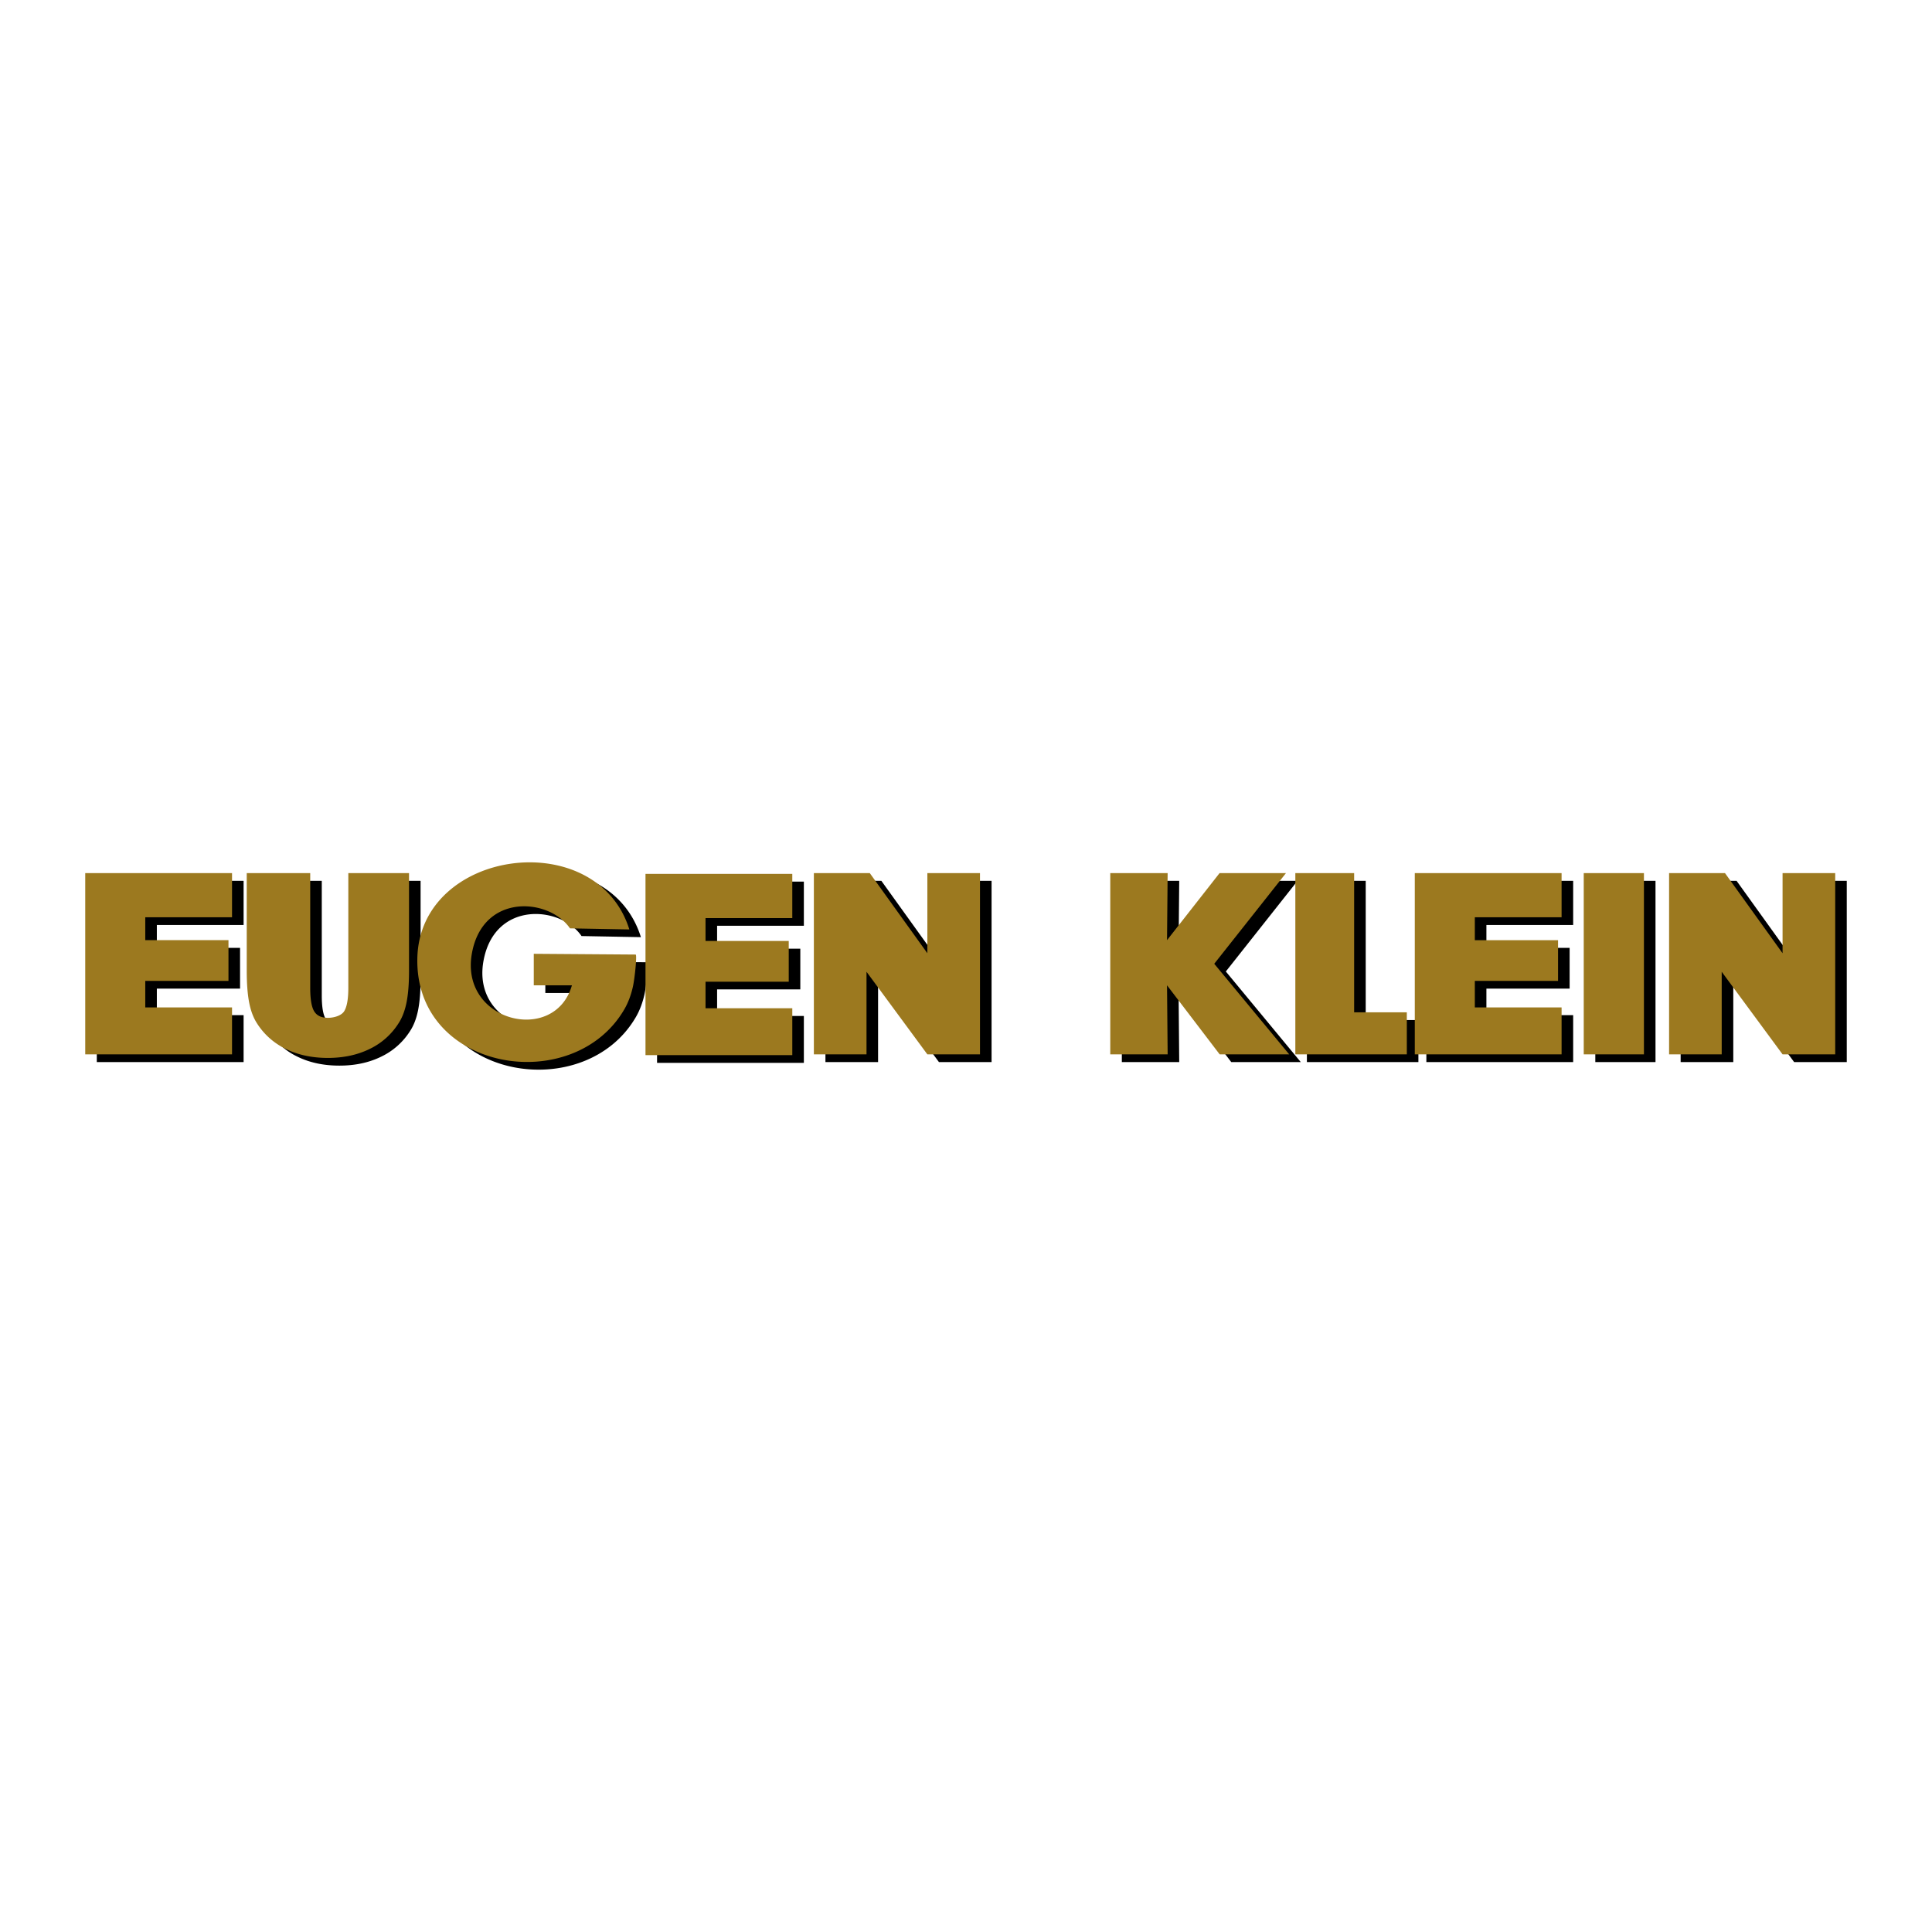 <svg xmlns="http://www.w3.org/2000/svg" width="2500" height="2500" viewBox="0 0 192.756 192.756"><g fill-rule="evenodd" clip-rule="evenodd"><path fill="#fff" d="M0 0h192.756v192.756H0V0z"/><path d="M159.164 105.962V87.879h6.006v18.083h-6.006zm-28.775 0V87.879h5.869v13.891h5.256v4.192h-11.125zm-18.463 0V87.879h5.725l-.062 6.691 5.242-6.691h6.625l-7.154 9.047 7.475 9.036h-6.936l-5.252-6.888.062 6.888h-5.725zm-29.572 0V87.879h5.579l5.744 7.994v-7.994h5.252v18.083h-5.252l-6.071-8.24v8.24h-5.252zm-24.14-6.888h-3.806V95.93l10.163.074c.158.001-.093 2.424-.279 3.238-.191.834-.472 1.575-.843 2.216-5.089 8.778-20.882 6.229-20.658-5.069.217-10.958 17.891-13.319 21.152-2.89l-5.923-.109c-2.075-3.036-8.688-3.551-9.783 2.483-1.245 6.87 8.276 9.148 9.977 3.201zM25.771 97.62v-9.741h6.333v11.443c0 1.139.134 1.92.398 2.349.265.43.715.646 1.36.646.633 0 1.361-.223 1.632-.662.274-.443.411-1.219.411-2.332V87.879h6.057v9.741c0 1.273-.082 2.324-.247 3.153-.165.825-.427 1.517-.789 2.073a6.953 6.953 0 0 1-2.889 2.575c-1.22.6-2.614.896-4.175.896-1.574 0-2.972-.297-4.192-.896a6.953 6.953 0 0 1-2.889-2.575c-.354-.549-.608-1.231-.769-2.052-.158-.815-.241-1.876-.241-3.174zm-16.113 8.342V87.879h14.646v4.406h-8.656v2.286h8.302v4.062h-8.302v2.648h8.656v4.681H9.658zm55.897.081V87.96h14.646v4.406h-8.656v2.286h8.302v4.062h-8.302v2.648h8.656v4.681H65.555zm76.754-.081V87.879h14.646v4.406h-8.656v2.286h8.303v4.062h-8.303v2.648h8.656v4.681h-14.646zm25.369 0V87.879h5.58l5.744 7.994-.002-7.994h5.252v18.083H179l-6.07-8.24v8.24h-5.252z"/><path d="M158.01 105.192V87.11h6.006v18.083h-6.006v-.001zm-28.774 0V87.11h5.867v13.891h5.256v4.191h-11.123zm-18.465 0V87.11h5.725l-.061 6.691 5.242-6.691h6.625l-7.156 9.046 7.477 9.036h-6.936l-5.252-6.888.061 6.888h-5.725zm-29.571 0V87.11h5.579l5.744 7.994V87.11h5.251v18.083h-5.251l-6.071-8.24v8.24H81.2v-.001zm-24.139-6.887h-3.806v-3.144l10.163.074c.158.001-.093 2.423-.28 3.239-.191.833-.471 1.575-.842 2.215-5.089 8.779-20.882 6.229-20.658-5.069.217-10.957 17.891-13.318 21.152-2.889l-5.923-.109c-2.075-3.035-8.688-3.551-9.783 2.483-1.246 6.87 8.275 9.147 9.977 3.2zm-32.443-1.453V87.11h6.333v11.443c0 1.139.134 1.921.398 2.35.265.43.715.645 1.36.645.633 0 1.36-.223 1.632-.661.274-.444.411-1.219.411-2.333V87.11h6.057v9.742c0 1.272-.082 2.324-.247 3.153-.164.825-.427 1.516-.789 2.073a6.96 6.96 0 0 1-2.889 2.575c-1.221.599-2.614.896-4.175.896-1.575 0-2.972-.297-4.192-.896a6.963 6.963 0 0 1-2.89-2.575c-.353-.549-.608-1.231-.768-2.053-.159-.816-.241-1.876-.241-3.173zm-16.114 8.34V87.109H23.15v4.406h-8.657V93.8h8.302v4.062h-8.302v2.649h8.657v4.68H8.504v.001zm55.897.081V87.19h14.646v4.406H70.39v2.285h8.303v4.062h-8.302v2.648h8.657v4.681H64.401v.001zm76.753-.081V87.11H155.8v4.406h-8.656v2.285h8.303v4.062h-8.303v2.649h8.656v4.68h-14.646zm25.371 0V87.11h5.578l5.744 7.994V87.11h5.252v18.083h-5.252l-6.072-8.24v8.24h-5.25v-.001z" fill="#9c791f"/></g></svg>